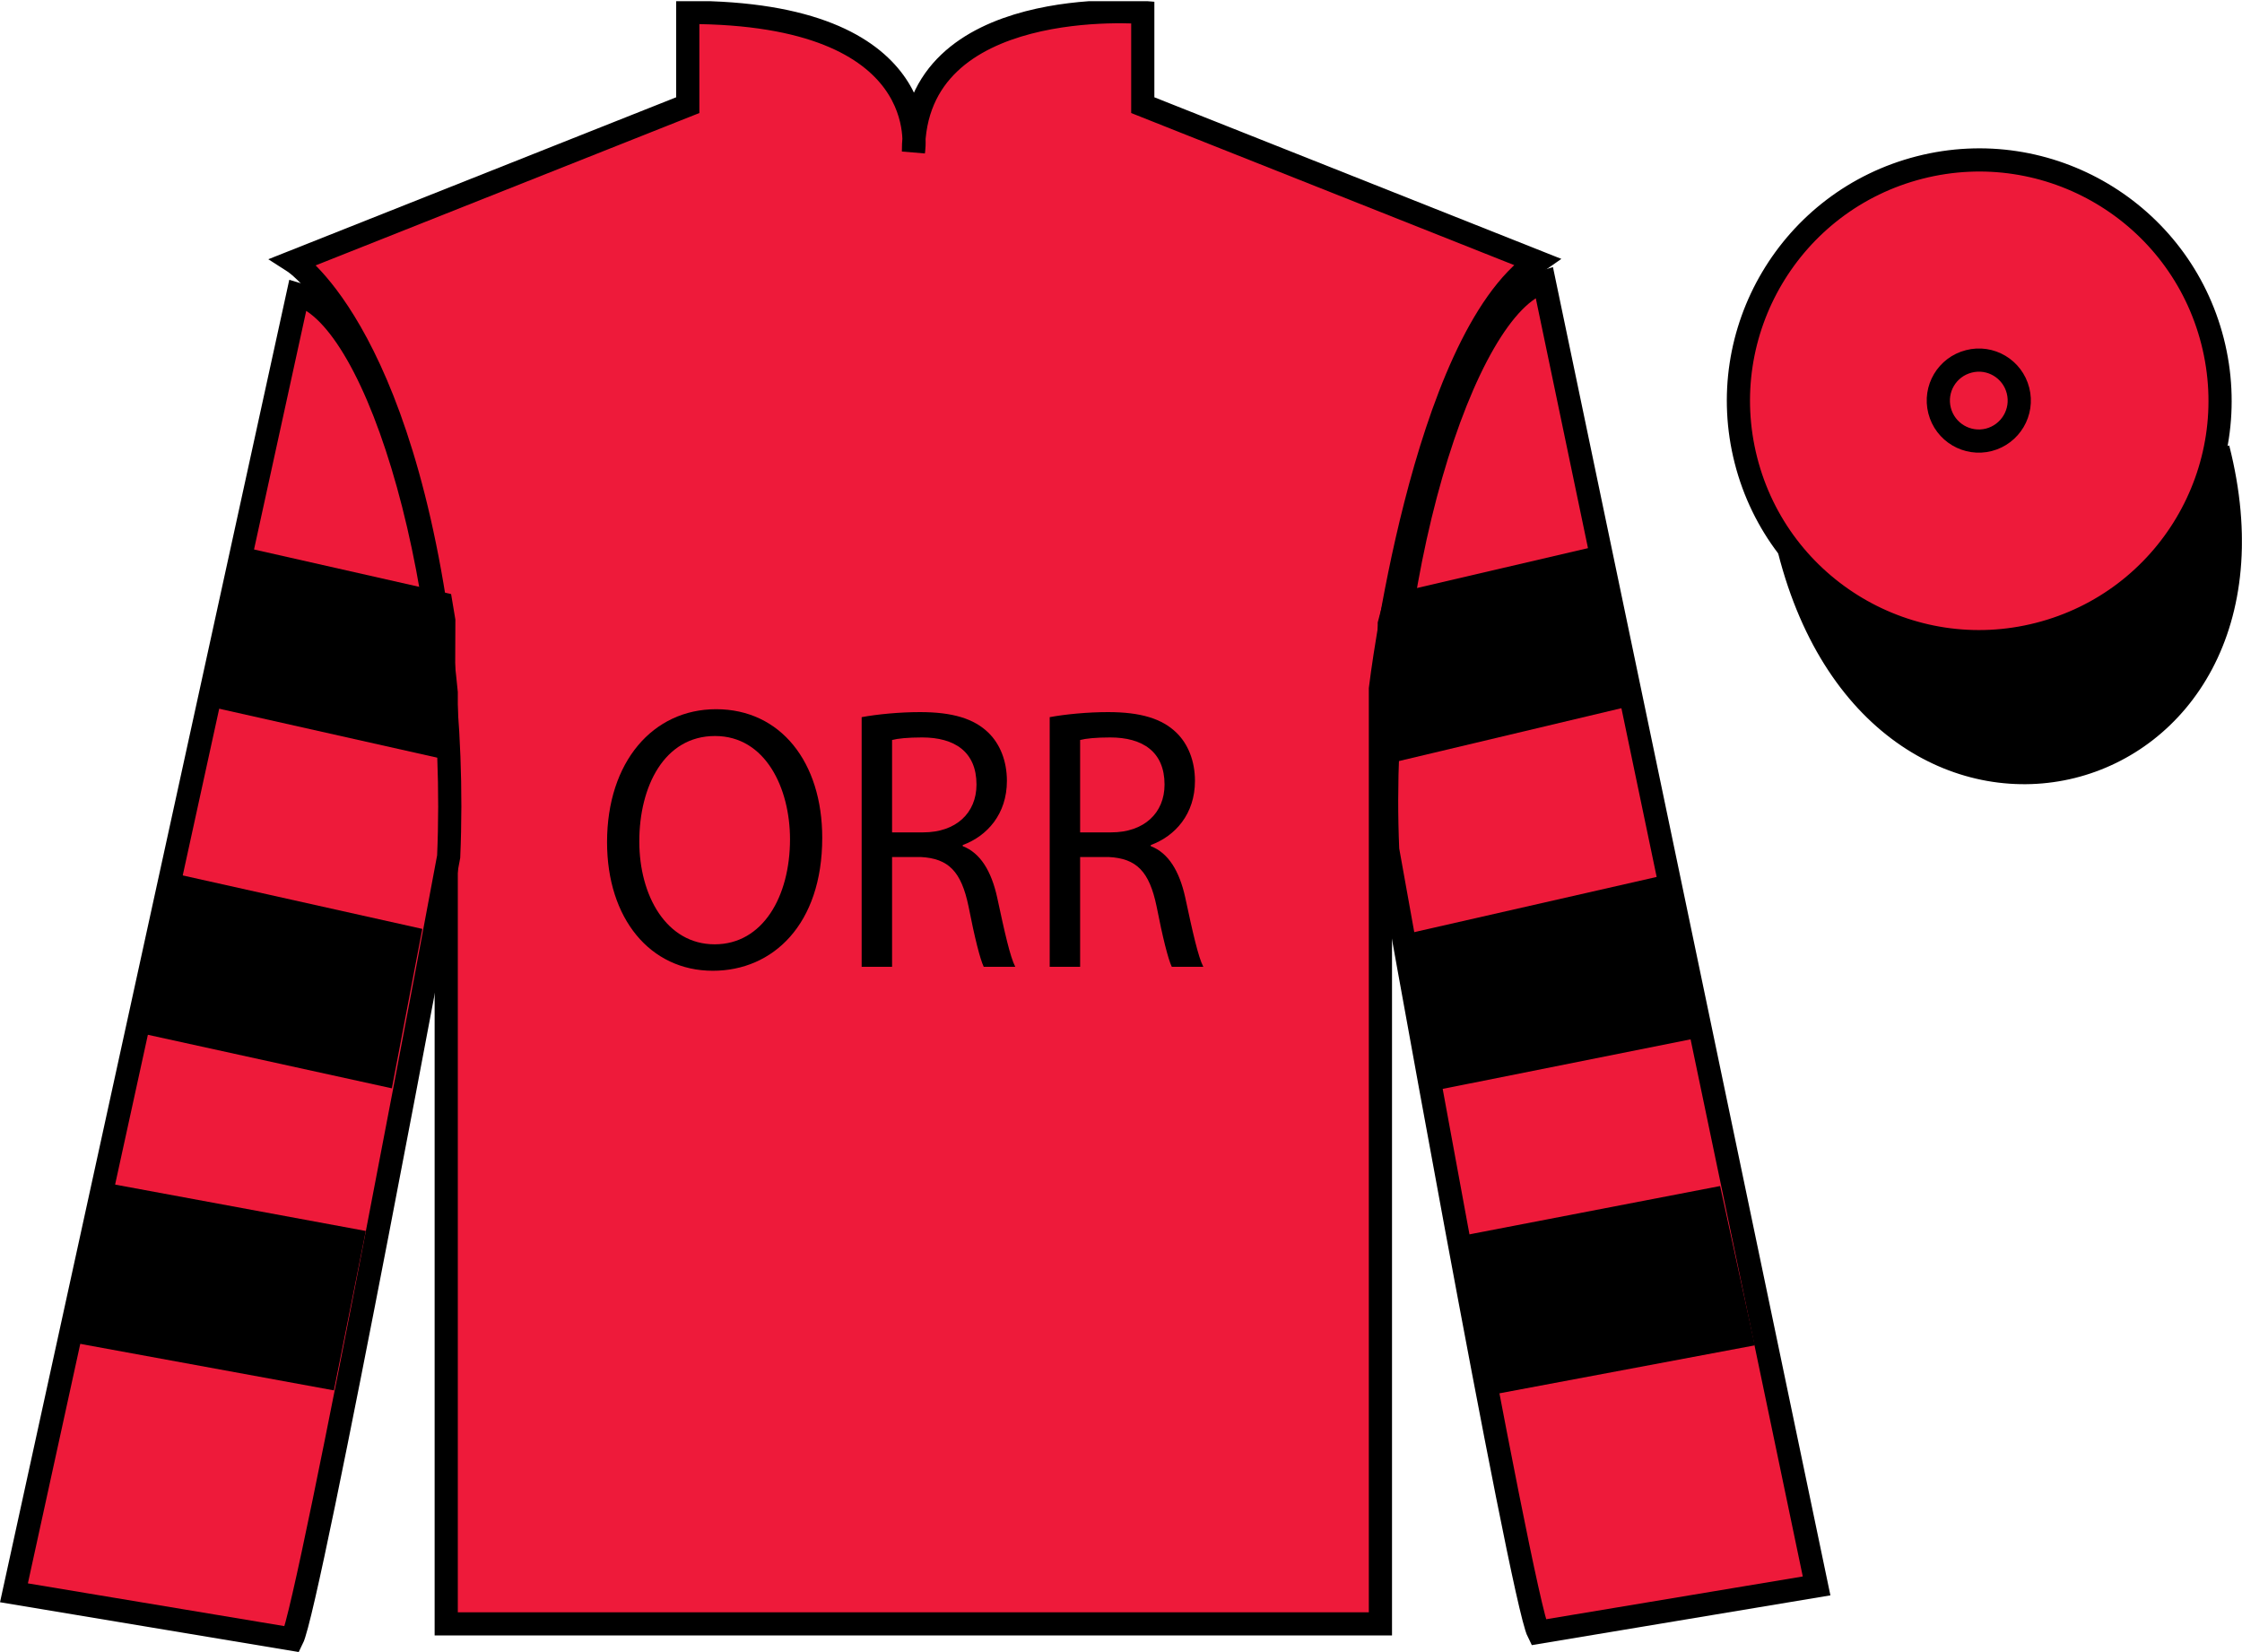 <?xml version="1.0" encoding="UTF-8"?>
<svg xmlns="http://www.w3.org/2000/svg" xmlns:xlink="http://www.w3.org/1999/xlink" width="96.7pt" height="71.25pt" viewBox="0 0 96.7 71.25" version="1.1">
<defs>
<g>
<symbol overflow="visible" id="glyph0-0">
<path style="stroke:none;" d="M 0 0 L 7.531 0 L 7.531 -11.328 L 0 -11.328 L 0 0 Z M 3.766 -6.391 L 1.203 -10.516 L 6.328 -10.516 L 3.766 -6.391 Z M 4.219 -5.672 L 6.781 -9.797 L 6.781 -1.531 L 4.219 -5.672 Z M 1.203 -0.812 L 3.766 -4.938 L 6.328 -0.812 L 1.203 -0.812 Z M 0.75 -9.797 L 3.312 -5.672 L 0.75 -1.531 L 0.75 -9.797 Z M 0.75 -9.797 "/>
</symbol>
<symbol overflow="visible" id="glyph0-1">
<path style="stroke:none;" d="M 5.25 -11.109 C 2.531 -11.109 0.547 -8.844 0.547 -5.375 C 0.547 -2.078 2.406 0.172 5.109 0.172 C 7.703 0.172 9.828 -1.828 9.828 -5.562 C 9.828 -8.828 8.031 -11.109 5.25 -11.109 Z M 5.203 -9.953 C 7.391 -9.953 8.438 -7.688 8.438 -5.5 C 8.438 -3.031 7.266 -0.969 5.188 -0.969 C 3.109 -0.969 1.938 -3.062 1.938 -5.406 C 1.938 -7.781 3.016 -9.953 5.203 -9.953 Z M 5.203 -9.953 "/>
</symbol>
<symbol overflow="visible" id="glyph0-2">
<path style="stroke:none;" d="M 1.141 0 L 2.453 0 L 2.453 -4.734 L 3.688 -4.734 C 4.891 -4.672 5.438 -4.109 5.75 -2.609 C 6.016 -1.25 6.25 -0.328 6.406 0 L 7.766 0 C 7.547 -0.422 7.312 -1.469 6.984 -3 C 6.734 -4.125 6.266 -4.906 5.5 -5.203 L 5.5 -5.25 C 6.562 -5.641 7.406 -6.594 7.406 -8.016 C 7.406 -8.875 7.109 -9.609 6.609 -10.094 C 5.984 -10.703 5.062 -10.984 3.656 -10.984 C 2.781 -10.984 1.812 -10.891 1.141 -10.766 L 1.141 0 Z M 2.453 -9.781 C 2.688 -9.844 3.125 -9.891 3.75 -9.891 C 5.141 -9.891 6.094 -9.281 6.094 -7.859 C 6.094 -6.625 5.203 -5.797 3.797 -5.797 L 2.453 -5.797 L 2.453 -9.781 Z M 2.453 -9.781 "/>
</symbol>
</g>
<clipPath id="clip1">
  <path d="M 0 71.25 L 96.695 71.25 L 96.695 0.051 L 0 0.051 L 0 71.25 Z M 0 71.25 "/>
</clipPath>
</defs>
<g id="surface0">
<g clip-path="url(#clip1)" clip-rule="nonzero">
<path style=" stroke:none;fill-rule:nonzero;fill:rgb(93.098%,10.196%,22.974%);fill-opacity:1;" d="M 12.664 11.285 C 12.664 11.285 17.746 14.535 19.246 29.871 C 19.246 29.871 19.246 44.871 19.246 70.035 L 59.539 70.035 L 59.539 29.703 C 59.539 29.703 61.332 14.703 66.289 11.285 L 49.289 4.535 L 49.289 0.535 C 49.289 0.535 39.398 -0.297 39.398 6.535 C 39.398 6.535 40.414 0.535 29.664 0.535 L 29.664 4.535 L 12.664 11.285 "/>
<path style="fill:none;stroke-width:10;stroke-linecap:butt;stroke-linejoin:miter;stroke:rgb(0%,0%,0%);stroke-opacity:1;stroke-miterlimit:4;" d="M 126.641 599.648 C 126.641 599.648 177.461 567.148 192.461 413.789 C 192.461 413.789 192.461 263.789 192.461 12.148 L 595.391 12.148 L 595.391 415.469 C 595.391 415.469 613.32 565.469 662.891 599.648 L 492.891 667.148 L 492.891 707.148 C 492.891 707.148 393.984 715.469 393.984 647.148 C 393.984 647.148 404.141 707.148 296.641 707.148 L 296.641 667.148 L 126.641 599.648 Z M 126.641 599.648 " transform="matrix(0.1,0,0,-0.1,0,71.25)"/>
<path style=" stroke:none;fill-rule:nonzero;fill:rgb(93.098%,10.196%,22.974%);fill-opacity:1;" d="M 12.602 70.695 C 13.352 69.195 19.352 36.945 19.352 36.945 C 19.852 25.445 16.352 13.695 12.852 12.695 L 0.602 68.695 L 12.602 70.695 "/>
<path style="fill:none;stroke-width:10;stroke-linecap:butt;stroke-linejoin:miter;stroke:rgb(0%,0%,0%);stroke-opacity:1;stroke-miterlimit:4;" d="M 126.016 5.547 C 133.516 20.547 193.516 343.047 193.516 343.047 C 198.516 458.047 163.516 575.547 128.516 585.547 L 6.016 25.547 L 126.016 5.547 Z M 126.016 5.547 " transform="matrix(0.1,0,0,-0.1,0,71.25)"/>
<path style=" stroke:none;fill-rule:nonzero;fill:rgb(93.098%,10.196%,22.974%);fill-opacity:1;" d="M 78.352 68.398 L 66.602 12.148 C 63.102 13.148 59.352 25.148 59.852 36.648 C 59.852 36.648 65.602 68.898 66.352 70.398 L 78.352 68.398 "/>
<path style="fill:none;stroke-width:10;stroke-linecap:butt;stroke-linejoin:miter;stroke:rgb(0%,0%,0%);stroke-opacity:1;stroke-miterlimit:4;" d="M 783.516 28.516 L 666.016 591.016 C 631.016 581.016 593.516 461.016 598.516 346.016 C 598.516 346.016 656.016 23.516 663.516 8.516 L 783.516 28.516 Z M 783.516 28.516 " transform="matrix(0.1,0,0,-0.1,0,71.25)"/>
<path style="fill-rule:nonzero;fill:rgb(0%,0%,0%);fill-opacity:1;stroke-width:10;stroke-linecap:butt;stroke-linejoin:miter;stroke:rgb(0%,0%,0%);stroke-opacity:1;stroke-miterlimit:4;" d="M 771.758 475.195 C 811.484 319.531 995.391 367.148 956.641 519.141 " transform="matrix(0.1,0,0,-0.1,0,71.25)"/>
<path style=" stroke:none;fill-rule:nonzero;fill:rgb(99.094%,72.934%,33.724%);fill-opacity:1;" d="M 85.797 18.977 C 86.734 18.738 87.297 17.789 87.059 16.855 C 86.82 15.922 85.871 15.355 84.934 15.594 C 84 15.832 83.438 16.785 83.676 17.719 C 83.914 18.652 84.863 19.219 85.797 18.977 "/>
<path style="fill:none;stroke-width:10;stroke-linecap:butt;stroke-linejoin:miter;stroke:rgb(0%,0%,0%);stroke-opacity:1;stroke-miterlimit:4;" d="M 857.969 522.734 C 867.344 525.117 872.969 534.609 870.586 543.945 C 868.203 553.281 858.711 558.945 849.336 556.562 C 840 554.18 834.375 544.648 836.758 535.312 C 839.141 525.977 848.633 520.312 857.969 522.734 Z M 857.969 522.734 " transform="matrix(0.1,0,0,-0.1,0,71.25)"/>
<path style=" stroke:none;fill-rule:nonzero;fill:rgb(93.098%,10.196%,22.974%);fill-opacity:1;" d="M 87.934 27.348 C 93.492 25.93 96.848 20.277 95.43 14.719 C 94.012 9.16 88.355 5.805 82.801 7.223 C 77.242 8.641 73.887 14.297 75.305 19.855 C 76.723 25.41 82.379 28.77 87.934 27.348 "/>
<path style="fill:none;stroke-width:10;stroke-linecap:butt;stroke-linejoin:miter;stroke:rgb(0%,0%,0%);stroke-opacity:1;stroke-miterlimit:4;" d="M 879.336 439.023 C 934.922 453.203 968.477 509.727 954.297 565.312 C 940.117 620.898 883.555 654.453 828.008 640.273 C 772.422 626.094 738.867 569.531 753.047 513.945 C 767.227 458.398 823.789 424.805 879.336 439.023 Z M 879.336 439.023 " transform="matrix(0.1,0,0,-0.1,0,71.25)"/>
<path style=" stroke:none;fill-rule:nonzero;fill:rgb(93.098%,10.196%,22.974%);fill-opacity:1;" d="M 85.781 18.969 C 86.715 18.727 87.277 17.777 87.039 16.844 C 86.801 15.91 85.852 15.344 84.918 15.586 C 83.98 15.824 83.418 16.773 83.656 17.707 C 83.895 18.641 84.844 19.207 85.781 18.969 "/>
<path style="fill:none;stroke-width:10;stroke-linecap:butt;stroke-linejoin:miter;stroke:rgb(0%,0%,0%);stroke-opacity:1;stroke-miterlimit:4;" d="M 857.812 522.812 C 867.148 525.234 872.773 534.727 870.391 544.062 C 868.008 553.398 858.516 559.062 849.18 556.641 C 839.805 554.258 834.18 544.766 836.562 535.43 C 838.945 526.094 848.438 520.43 857.812 522.812 Z M 857.812 522.812 " transform="matrix(0.1,0,0,-0.1,0,71.25)"/>
<g style="fill:rgb(0%,0%,0%);fill-opacity:1;">
  <use xlink:href="#glyph0-1" x="25.636" y="41.696"/>
  <use xlink:href="#glyph0-2" x="36.023" y="41.696"/>
  <use xlink:href="#glyph0-2" x="44.134" y="41.696"/>
</g>
<path style=" stroke:none;fill-rule:nonzero;fill:rgb(0%,0%,0%);fill-opacity:1;" d="M 16.902 46.938 L 18.215 40.062 L 7.555 37.684 L 6.059 44.559 L 16.902 46.938 "/>
<path style=" stroke:none;fill-rule:nonzero;fill:rgb(0%,0%,0%);fill-opacity:1;" d="M 14.402 59.965 L 15.777 53.09 L 4.625 51.027 L 3.129 57.898 L 14.402 59.965 "/>
<path style=" stroke:none;fill-rule:nonzero;fill:rgb(0%,0%,0%);fill-opacity:1;" d="M 19.617 32.848 L 19.641 26.723 L 19.457 25.621 L 10.512 23.598 L 9.02 30.469 L 19.617 32.848 "/>
<path style=" stroke:none;fill-rule:nonzero;fill:rgb(0%,0%,0%);fill-opacity:1;" d="M 62.035 47 L 60.785 40.25 L 71.508 37.809 L 73.004 44.809 L 62.035 47 "/>
<path style=" stroke:none;fill-rule:nonzero;fill:rgb(0%,0%,0%);fill-opacity:1;" d="M 64.355 60.152 L 63.164 53.277 L 74.191 51.152 L 75.688 58.023 L 64.355 60.152 "/>
<path style=" stroke:none;fill-rule:nonzero;fill:rgb(0%,0%,0%);fill-opacity:1;" d="M 59.445 33.035 L 59.422 26.848 L 59.73 25.684 L 68.672 23.598 L 69.984 30.531 L 59.445 33.035 "/>
</g>
</g>
</svg>

